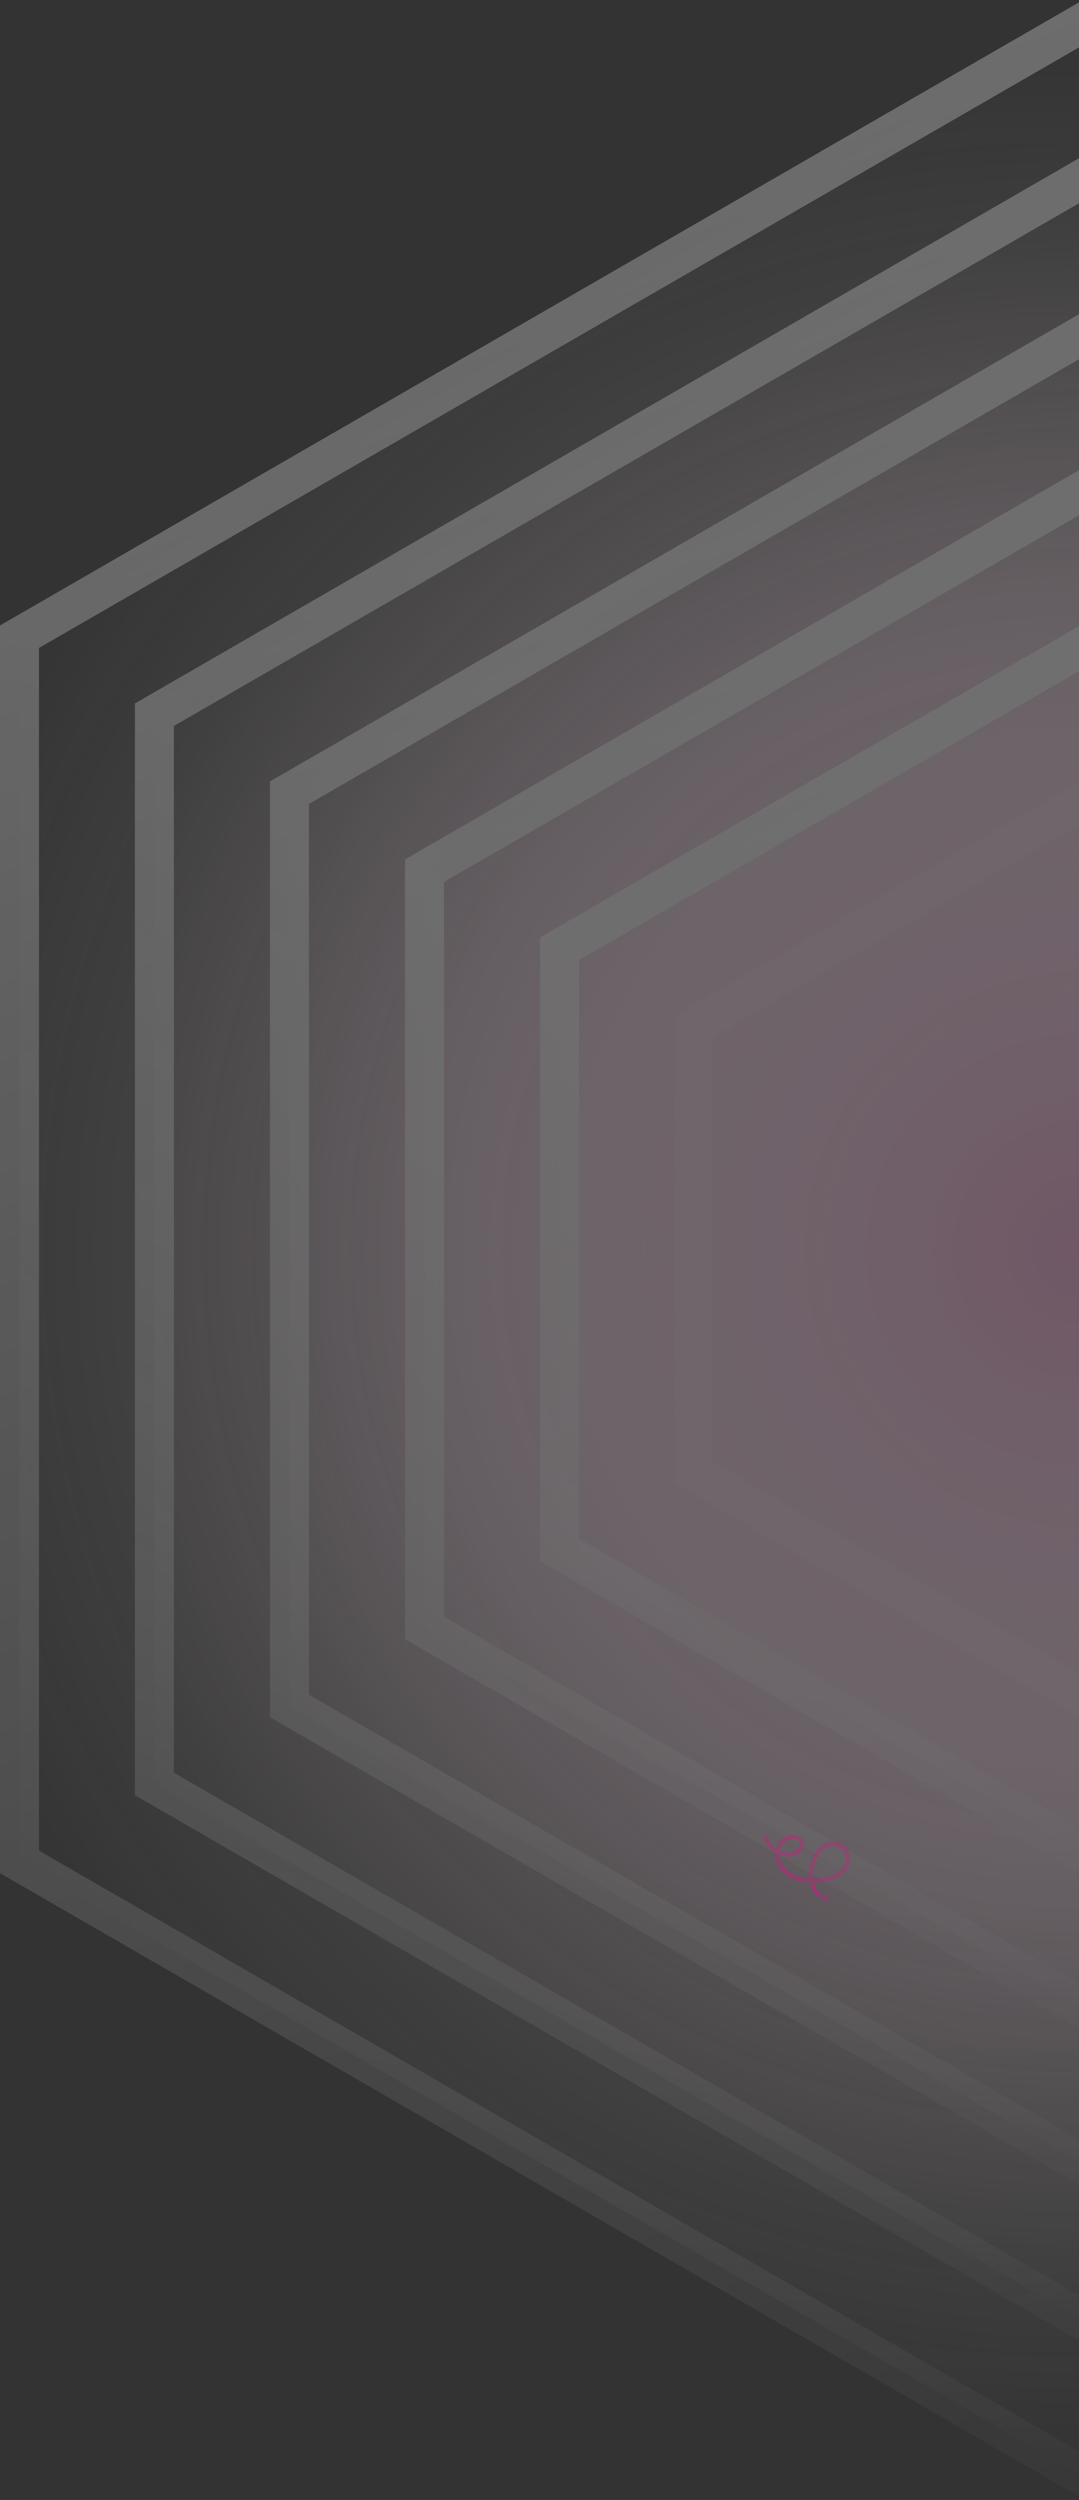 <svg width="275" height="637" viewBox="0 0 275 637" fill="none" xmlns="http://www.w3.org/2000/svg">
<rect x="0" y="0" width="275" height="637" fill="#333333" stroke="none"/>
<g opacity="0.3">
<path d="M545.692 162.237V474.426L275.33 630.519L4.968 474.426V162.237L275.33 6.143L545.692 162.237Z" fill="url(#paint0_radial_435_1531)" stroke="url(#paint1_linear_435_1531)" stroke-width="9.935"/>
<path d="M511.243 182.108V454.555L275.296 590.779L39.351 454.555V182.108L275.296 45.884L511.243 182.108Z" fill="url(#paint2_radial_435_1531)" stroke="url(#paint3_linear_435_1531)" stroke-width="9.935"/>
<path d="M476.834 201.977V434.684L275.304 551.038L73.774 434.684V201.977L275.304 85.624L476.834 201.977Z" fill="url(#paint4_radial_435_1531)" stroke="url(#paint5_linear_435_1531)" stroke-width="9.935"/>
<path d="M442.43 221.848V414.815L275.315 511.298L108.202 414.815V221.848L275.315 125.365L442.43 221.848Z" fill="url(#paint6_radial_435_1531)" stroke="url(#paint7_linear_435_1531)" stroke-width="9.935"/>
<path d="M408.015 241.719V394.944L275.317 471.557L142.62 394.944V241.719L275.317 165.105L408.015 241.719Z" fill="url(#paint8_radial_435_1531)" stroke="url(#paint9_linear_435_1531)" stroke-width="9.935"/>
<g opacity="0.3">
<path d="M275.329 199.111L378.578 258.721V377.943L275.329 437.553L172.08 377.943V258.721L275.329 199.111Z" fill="url(#paint10_radial_435_1531)" fill-opacity="0.3"/>
<path d="M373.865 261.441V375.222L275.328 432.113L176.792 375.221V261.442L275.328 204.551L373.865 261.441Z" stroke="white" stroke-opacity="0.7" stroke-width="9.424"/>
</g>
</g>
<g clip-path="url(#clip0_435_1531)">
<path d="M210.842 484.396C210.795 484.396 210.749 484.391 210.706 484.382C210.104 484.256 209.503 484.01 208.97 483.669C207.855 482.957 206.983 481.876 206.449 480.542C206.39 480.394 206.335 480.237 206.287 480.076L206.194 479.768L205.872 479.742C204.15 479.602 202.606 479.157 201.281 478.418C200.22 477.826 199.257 476.928 198.571 475.891C197.823 474.761 197.441 473.53 197.467 472.333L197.472 472.074L197.256 471.93C197.017 471.772 196.784 471.597 196.565 471.41C195.549 470.545 194.825 469.384 194.528 468.139C194.452 467.822 194.62 467.529 194.935 467.428C194.975 467.415 195.019 467.408 195.066 467.408C195.159 467.408 195.256 467.435 195.346 467.485C195.487 467.564 195.586 467.685 195.617 467.816C195.656 467.98 195.698 468.129 195.744 468.27C195.767 468.34 195.792 468.41 195.817 468.48C195.822 468.491 195.834 468.521 195.847 468.554C195.853 468.569 195.859 468.584 195.865 468.599L195.873 468.624L195.885 468.65L195.92 468.726C195.952 468.793 195.985 468.86 196.018 468.923C196.086 469.053 196.159 469.182 196.236 469.307C196.318 469.44 196.405 469.57 196.497 469.696L196.536 469.749L196.55 469.765C196.566 469.782 196.584 469.806 196.603 469.83C196.625 469.857 196.644 469.882 196.664 469.906C196.823 470.092 196.996 470.272 197.178 470.442L197.658 470.891L197.932 470.294C198.358 469.367 199.049 468.573 199.877 468.057C200.519 467.656 201.282 467.436 202.025 467.436C202.657 467.436 203.246 467.592 203.727 467.888C204.391 468.296 204.803 468.942 204.888 469.707C204.965 470.397 204.706 471.152 204.176 471.78C203.196 472.943 201.546 473.068 200.882 473.068C200.668 473.068 200.458 473.056 200.258 473.033C199.932 472.995 199.606 472.932 199.289 472.847L198.577 472.657L198.705 473.41L198.709 473.423C198.743 473.574 198.785 473.727 198.831 473.876C198.859 473.965 198.891 474.047 198.922 474.126C198.95 474.197 198.978 474.269 198.999 474.338L199.008 474.366L199.047 474.451C199.082 474.526 199.118 474.599 199.156 474.673C199.286 474.928 199.436 475.179 199.601 475.422L199.493 475.561L199.73 475.851L200.087 476.284L200.208 476.165C200.21 476.168 200.213 476.171 200.216 476.174C200.437 476.406 200.683 476.631 200.967 476.862L200.975 476.868L201.05 476.924C201.113 476.969 201.177 477.015 201.243 477.06C201.372 477.148 201.504 477.233 201.638 477.313C201.8 477.41 201.969 477.504 202.142 477.593L202.08 477.744L202.536 477.947L203.512 478.381L203.423 478.112C203.679 478.194 203.945 478.267 204.216 478.332C204.416 478.379 204.619 478.423 204.825 478.461L204.815 478.62L205.274 478.688L205.802 478.766L206.015 478.879L206.007 478.086C206.005 477.764 206.02 477.427 206.052 477.083C206.171 475.812 206.49 474.573 207 473.4C207.5 472.251 208.181 471.284 208.971 470.604C209.987 469.73 211.234 469.239 212.484 469.225C212.5 469.225 212.517 469.225 212.534 469.225C213.698 469.225 214.817 469.719 215.528 470.547C216.28 471.424 216.678 472.593 216.62 473.755C216.559 474.973 216.089 476.1 215.261 477.011C214.595 477.744 213.665 478.346 212.417 478.851C211.541 479.205 210.543 479.463 209.453 479.617C208.975 479.684 208.495 479.732 208.025 479.76L207.334 479.8L207.623 480.428C207.635 480.453 207.647 480.478 207.658 480.503C207.723 480.637 207.793 480.77 207.866 480.897C207.908 480.97 207.952 481.044 207.998 481.116L207.811 481.2L208.221 481.694L208.499 482.029L208.636 481.934C208.727 482.031 208.82 482.122 208.915 482.209C208.976 482.265 209.039 482.32 209.102 482.374C209.111 482.381 209.136 482.401 209.164 482.424L209.169 482.427C209.178 482.435 209.188 482.443 209.197 482.45L209.213 482.465L209.247 482.489C209.276 482.51 209.307 482.533 209.316 482.539C209.377 482.582 209.439 482.624 209.498 482.662C209.631 482.748 209.767 482.828 209.903 482.9C209.969 482.935 210.036 482.969 210.101 483L210.184 483.038L210.206 483.046C210.472 483.14 210.748 483.237 211.048 483.3C211.162 483.323 211.263 483.396 211.333 483.505C211.425 483.648 211.459 483.84 211.421 484.005C211.351 484.313 211.025 484.395 210.843 484.395L210.842 484.396ZM211.795 470.431C211.684 470.455 211.573 470.482 211.463 470.513C211.29 470.561 211.112 470.62 210.936 470.687C210.917 470.694 210.899 470.702 210.881 470.709L210.85 470.722L210.839 470.727C210.802 470.745 210.764 470.762 210.727 470.78C210.499 470.892 210.274 471.026 210.058 471.177L209.979 471.234L209.951 471.256C209.928 471.274 209.905 471.293 209.881 471.312C209.784 471.393 209.688 471.478 209.596 471.567C209.403 471.75 209.215 471.952 209.037 472.169L208.983 472.236L208.959 472.269C208.937 472.297 208.915 472.327 208.893 472.359C208.816 472.465 208.741 472.575 208.669 472.686C208.522 472.912 208.382 473.152 208.252 473.4C208.183 473.532 208.115 473.67 208.05 473.809C208.022 473.87 207.994 473.932 207.966 473.994L207.948 474.035L207.946 474.041C207.729 474.586 207.561 475.103 207.435 475.622C207.369 475.891 207.312 476.167 207.266 476.442C207.258 476.49 207.25 476.538 207.242 476.586L207.239 476.607L207.238 476.627C207.236 476.643 207.228 476.696 207.224 476.717L207.222 476.728L207.221 476.74C207.209 476.839 207.196 476.956 207.186 477.073C207.152 477.454 207.139 477.831 207.147 478.193L207.158 478.669L207.635 478.654C207.745 478.651 207.854 478.646 207.961 478.64C208.284 478.623 208.61 478.596 208.93 478.559C208.973 478.554 209.015 478.549 209.057 478.544L209.095 478.539C209.202 478.524 209.312 478.507 209.42 478.489C209.911 478.408 210.39 478.305 210.845 478.182C211.094 478.115 211.339 478.041 211.573 477.962C211.705 477.918 211.838 477.87 211.968 477.821C212.026 477.799 212.085 477.776 212.143 477.753C212.157 477.748 212.176 477.739 212.196 477.731L212.204 477.727C212.603 477.543 213.066 477.322 213.51 477.027C213.571 476.986 213.627 476.945 213.681 476.906C213.726 476.873 213.769 476.841 213.813 476.811L213.829 476.801L213.852 476.781C213.903 476.74 213.951 476.7 213.997 476.659C214.195 476.488 214.378 476.306 214.543 476.118C214.574 476.083 214.604 476.046 214.635 476.009L214.674 475.962L214.682 475.951C214.756 475.849 214.828 475.744 214.893 475.638C214.97 475.515 215.04 475.389 215.103 475.263C215.122 475.225 215.141 475.185 215.159 475.146L215.196 475.066L215.201 475.049C215.295 474.804 215.37 474.545 215.423 474.28C215.434 474.227 215.444 474.173 215.453 474.119L215.46 474.079L215.461 474.07C215.463 474.059 215.464 474.048 215.465 474.038C215.479 473.904 215.487 473.77 215.49 473.638C215.493 473.489 215.488 473.341 215.477 473.196C215.474 473.152 215.469 473.106 215.465 473.06L215.462 473.032L215.455 472.995L215.456 473.001C215.412 472.742 215.344 472.488 215.257 472.246L215.227 472.168L215.212 472.134C215.199 472.104 215.187 472.077 215.174 472.051C215.12 471.939 215.06 471.829 214.997 471.725C214.952 471.651 214.904 471.584 214.863 471.525L214.86 471.522C214.841 471.494 214.822 471.467 214.803 471.439L214.789 471.419L214.762 471.387C214.72 471.338 214.679 471.292 214.636 471.247C214.547 471.153 214.452 471.062 214.354 470.978C214.347 470.972 214.336 470.963 214.322 470.952L214.305 470.938L214.288 470.926C214.283 470.923 214.278 470.92 214.275 470.917L214.262 470.908C214.236 470.889 214.212 470.871 214.201 470.864C214.093 470.791 213.978 470.723 213.863 470.662C213.813 470.636 213.761 470.61 213.709 470.586L213.687 470.576L213.665 470.568C213.475 470.502 213.29 470.46 213.111 470.419C213.06 470.408 213.009 470.396 212.957 470.384L212.923 470.376L212.842 470.369C212.775 470.364 212.705 470.36 212.635 470.358C212.601 470.358 212.566 470.357 212.53 470.357C212.445 470.357 212.356 470.36 212.268 470.365L211.794 470.393L211.796 470.43L211.795 470.431ZM199.763 469.601C199.692 469.676 199.625 469.752 199.558 469.826C199.525 469.864 199.493 469.899 199.461 469.935L199.444 469.954L199.429 469.974C199.412 469.998 199.395 470.022 199.378 470.046C199.336 470.107 199.294 470.17 199.254 470.233C199.175 470.358 199.1 470.49 199.032 470.622C199.007 470.671 198.983 470.72 198.96 470.769L198.907 470.882L198.902 470.896C198.884 470.941 198.868 470.985 198.852 471.03L198.691 471.479L199.143 471.635C199.234 471.666 199.326 471.695 199.42 471.723C199.569 471.767 199.722 471.805 199.874 471.838C199.947 471.853 200.02 471.867 200.092 471.88C200.101 471.882 200.197 471.897 200.197 471.897L200.206 471.898C200.229 471.901 200.253 471.904 200.266 471.905C200.302 471.909 200.339 471.912 200.375 471.915C200.449 471.921 200.524 471.926 200.597 471.93C200.683 471.934 200.771 471.936 200.857 471.936C200.919 471.936 200.98 471.935 201.041 471.933C201.147 471.929 201.25 471.919 201.348 471.91H201.353C201.4 471.904 201.447 471.9 201.495 471.896L201.518 471.894L201.577 471.884C201.597 471.881 201.619 471.877 201.639 471.873C201.721 471.858 201.805 471.84 201.888 471.82C202.067 471.777 202.242 471.723 202.408 471.661L202.42 471.656L202.45 471.646L202.478 471.632L202.492 471.625C202.557 471.594 202.623 471.561 202.686 471.527L202.829 471.75L203.055 471.514L203.629 471.574L203.385 471.169L203.573 470.972L203.461 470.861C203.472 470.844 203.483 470.826 203.494 470.809C203.536 470.741 203.578 470.667 203.616 470.59C203.624 470.574 203.631 470.558 203.639 470.54L203.649 470.516L203.657 470.49C203.663 470.469 203.669 470.45 203.676 470.43L203.679 470.421C203.693 470.377 203.71 470.326 203.724 470.271C203.73 470.246 203.736 470.221 203.74 470.196L203.742 470.189C203.745 470.175 203.747 470.164 203.749 470.152L203.757 470.118L203.759 470.084C203.763 470.034 203.766 469.975 203.766 469.914C203.766 469.899 203.766 469.884 203.765 469.869L203.762 469.818L203.754 469.79C203.754 469.787 203.756 469.724 203.756 469.724L203.743 469.669C203.739 469.651 203.735 469.633 203.73 469.615L203.728 469.605C203.719 469.575 203.71 469.551 203.703 469.534L203.7 469.527C203.694 469.512 203.687 469.494 203.685 469.487L203.672 469.434L203.646 469.386C203.625 469.347 203.602 469.305 203.575 469.261L203.569 469.252C203.563 469.243 203.554 469.23 203.542 469.214L203.537 469.208C203.535 469.205 203.531 469.2 203.528 469.197L203.512 469.173L203.491 469.149C203.462 469.118 203.428 469.081 203.388 469.043C203.373 469.028 203.356 469.013 203.338 468.997C203.338 468.997 203.32 468.983 203.315 468.978L203.294 468.959L203.248 468.927C203.217 468.906 203.182 468.883 203.142 468.859C203.079 468.821 203.013 468.785 202.944 468.751L202.909 468.734L202.883 468.724C202.739 468.672 202.589 468.629 202.436 468.597C202.418 468.594 202.4 468.59 202.381 468.587L202.351 468.582L202.33 468.58C202.313 468.579 202.296 468.577 202.279 468.575C202.257 468.572 202.237 468.571 202.217 468.569L202.19 468.392L201.144 468.462L201.216 468.682C201.125 468.71 201.033 468.74 200.942 468.775L200.92 468.783L200.897 468.794C200.829 468.825 200.762 468.858 200.698 468.892C200.649 468.917 200.601 468.944 200.553 468.972L200.455 468.784L199.988 469.175L199.657 469.454L199.762 469.601H199.763Z" fill="#E9098A" fill-opacity="0.27"/>
<path d="M199.76 469.601C199.76 469.601 200.003 468.751 202.215 468.568L202.466 468.138L201.676 468.048L200.548 468.318L199.511 468.947L199.459 469.934L199.761 469.601L199.76 469.601Z" fill="#E9098A" fill-opacity="0.27"/>
<path d="M203.463 470.862C203.463 470.862 203.041 471.364 202.688 471.527C202.335 471.69 202.628 472.14 202.628 472.14L203.395 471.691L203.846 471.646L203.869 470.814L203.463 470.862H203.463Z" fill="#E9098A" fill-opacity="0.27"/>
<path d="M199.471 475.222C199.471 475.222 200.462 477.564 204.827 478.462L204.005 479.112L200.103 477.088L198.771 475.537L199.471 475.222V475.222Z" fill="#E9098A" fill-opacity="0.27"/>
<path d="M207.33 479.801C207.33 479.801 207.981 481.539 209.193 482.451L207.947 482.688L206.932 480.844L207.33 479.802V479.801Z" fill="#E9098A" fill-opacity="0.27"/>
</g>
<defs>
<radialGradient id="paint0_radial_435_1531" cx="0" cy="0" r="1" gradientUnits="userSpaceOnUse" gradientTransform="translate(275.331 318.332) rotate(90) scale(317.924 317.924)">
<stop stop-color="#FFADDC"/>
<stop offset="1" stop-color="white" stop-opacity="0"/>
</radialGradient>
<linearGradient id="paint1_linear_435_1531" x1="171.012" y1="0.408" x2="409.454" y2="636.255" gradientUnits="userSpaceOnUse">
<stop stop-color="white"/>
<stop offset="1" stop-color="white" stop-opacity="0"/>
</linearGradient>
<radialGradient id="paint2_radial_435_1531" cx="0" cy="0" r="1" gradientUnits="userSpaceOnUse" gradientTransform="translate(275.297 318.332) rotate(90) scale(278.183 278.183)">
<stop stop-color="#FFADDC"/>
<stop offset="1" stop-color="white" stop-opacity="0"/>
</radialGradient>
<linearGradient id="paint3_linear_435_1531" x1="184.018" y1="40.149" x2="392.655" y2="596.515" gradientUnits="userSpaceOnUse">
<stop stop-color="white"/>
<stop offset="1" stop-color="white" stop-opacity="0"/>
</linearGradient>
<radialGradient id="paint4_radial_435_1531" cx="0" cy="0" r="1" gradientUnits="userSpaceOnUse" gradientTransform="translate(275.305 318.331) rotate(90) scale(238.443 238.443)">
<stop stop-color="#FFADDC"/>
<stop offset="1" stop-color="white" stop-opacity="0"/>
</radialGradient>
<linearGradient id="paint5_linear_435_1531" x1="197.065" y1="79.888" x2="375.897" y2="556.774" gradientUnits="userSpaceOnUse">
<stop stop-color="white"/>
<stop offset="1" stop-color="white" stop-opacity="0"/>
</linearGradient>
<radialGradient id="paint6_radial_435_1531" cx="0" cy="0" r="1" gradientUnits="userSpaceOnUse" gradientTransform="translate(275.316 318.332) rotate(90) scale(198.702 198.702)">
<stop stop-color="#FFADDC"/>
<stop offset="1" stop-color="white" stop-opacity="0"/>
</radialGradient>
<linearGradient id="paint7_linear_435_1531" x1="210.116" y1="119.63" x2="359.143" y2="517.034" gradientUnits="userSpaceOnUse">
<stop stop-color="white"/>
<stop offset="1" stop-color="white" stop-opacity="0"/>
</linearGradient>
<radialGradient id="paint8_radial_435_1531" cx="0" cy="0" r="1" gradientUnits="userSpaceOnUse" gradientTransform="translate(275.318 318.332) rotate(90) scale(158.962 158.962)">
<stop stop-color="#FFADDC"/>
<stop offset="1" stop-color="white" stop-opacity="0"/>
</radialGradient>
<linearGradient id="paint9_linear_435_1531" x1="223.158" y1="159.37" x2="342.379" y2="477.294" gradientUnits="userSpaceOnUse">
<stop stop-color="white"/>
<stop offset="1" stop-color="white" stop-opacity="0"/>
</linearGradient>
<radialGradient id="paint10_radial_435_1531" cx="0" cy="0" r="1" gradientUnits="userSpaceOnUse" gradientTransform="translate(275.329 318.332) rotate(90) scale(119.221 119.221)">
<stop stop-color="#FFADDC"/>
<stop offset="1" stop-color="white" stop-opacity="0"/>
</radialGradient>
<clipPath id="clip0_435_1531">
<rect width="22.116" height="16.987" fill="white" transform="translate(194.51 467.408)"/>
</clipPath>
</defs>
</svg>

